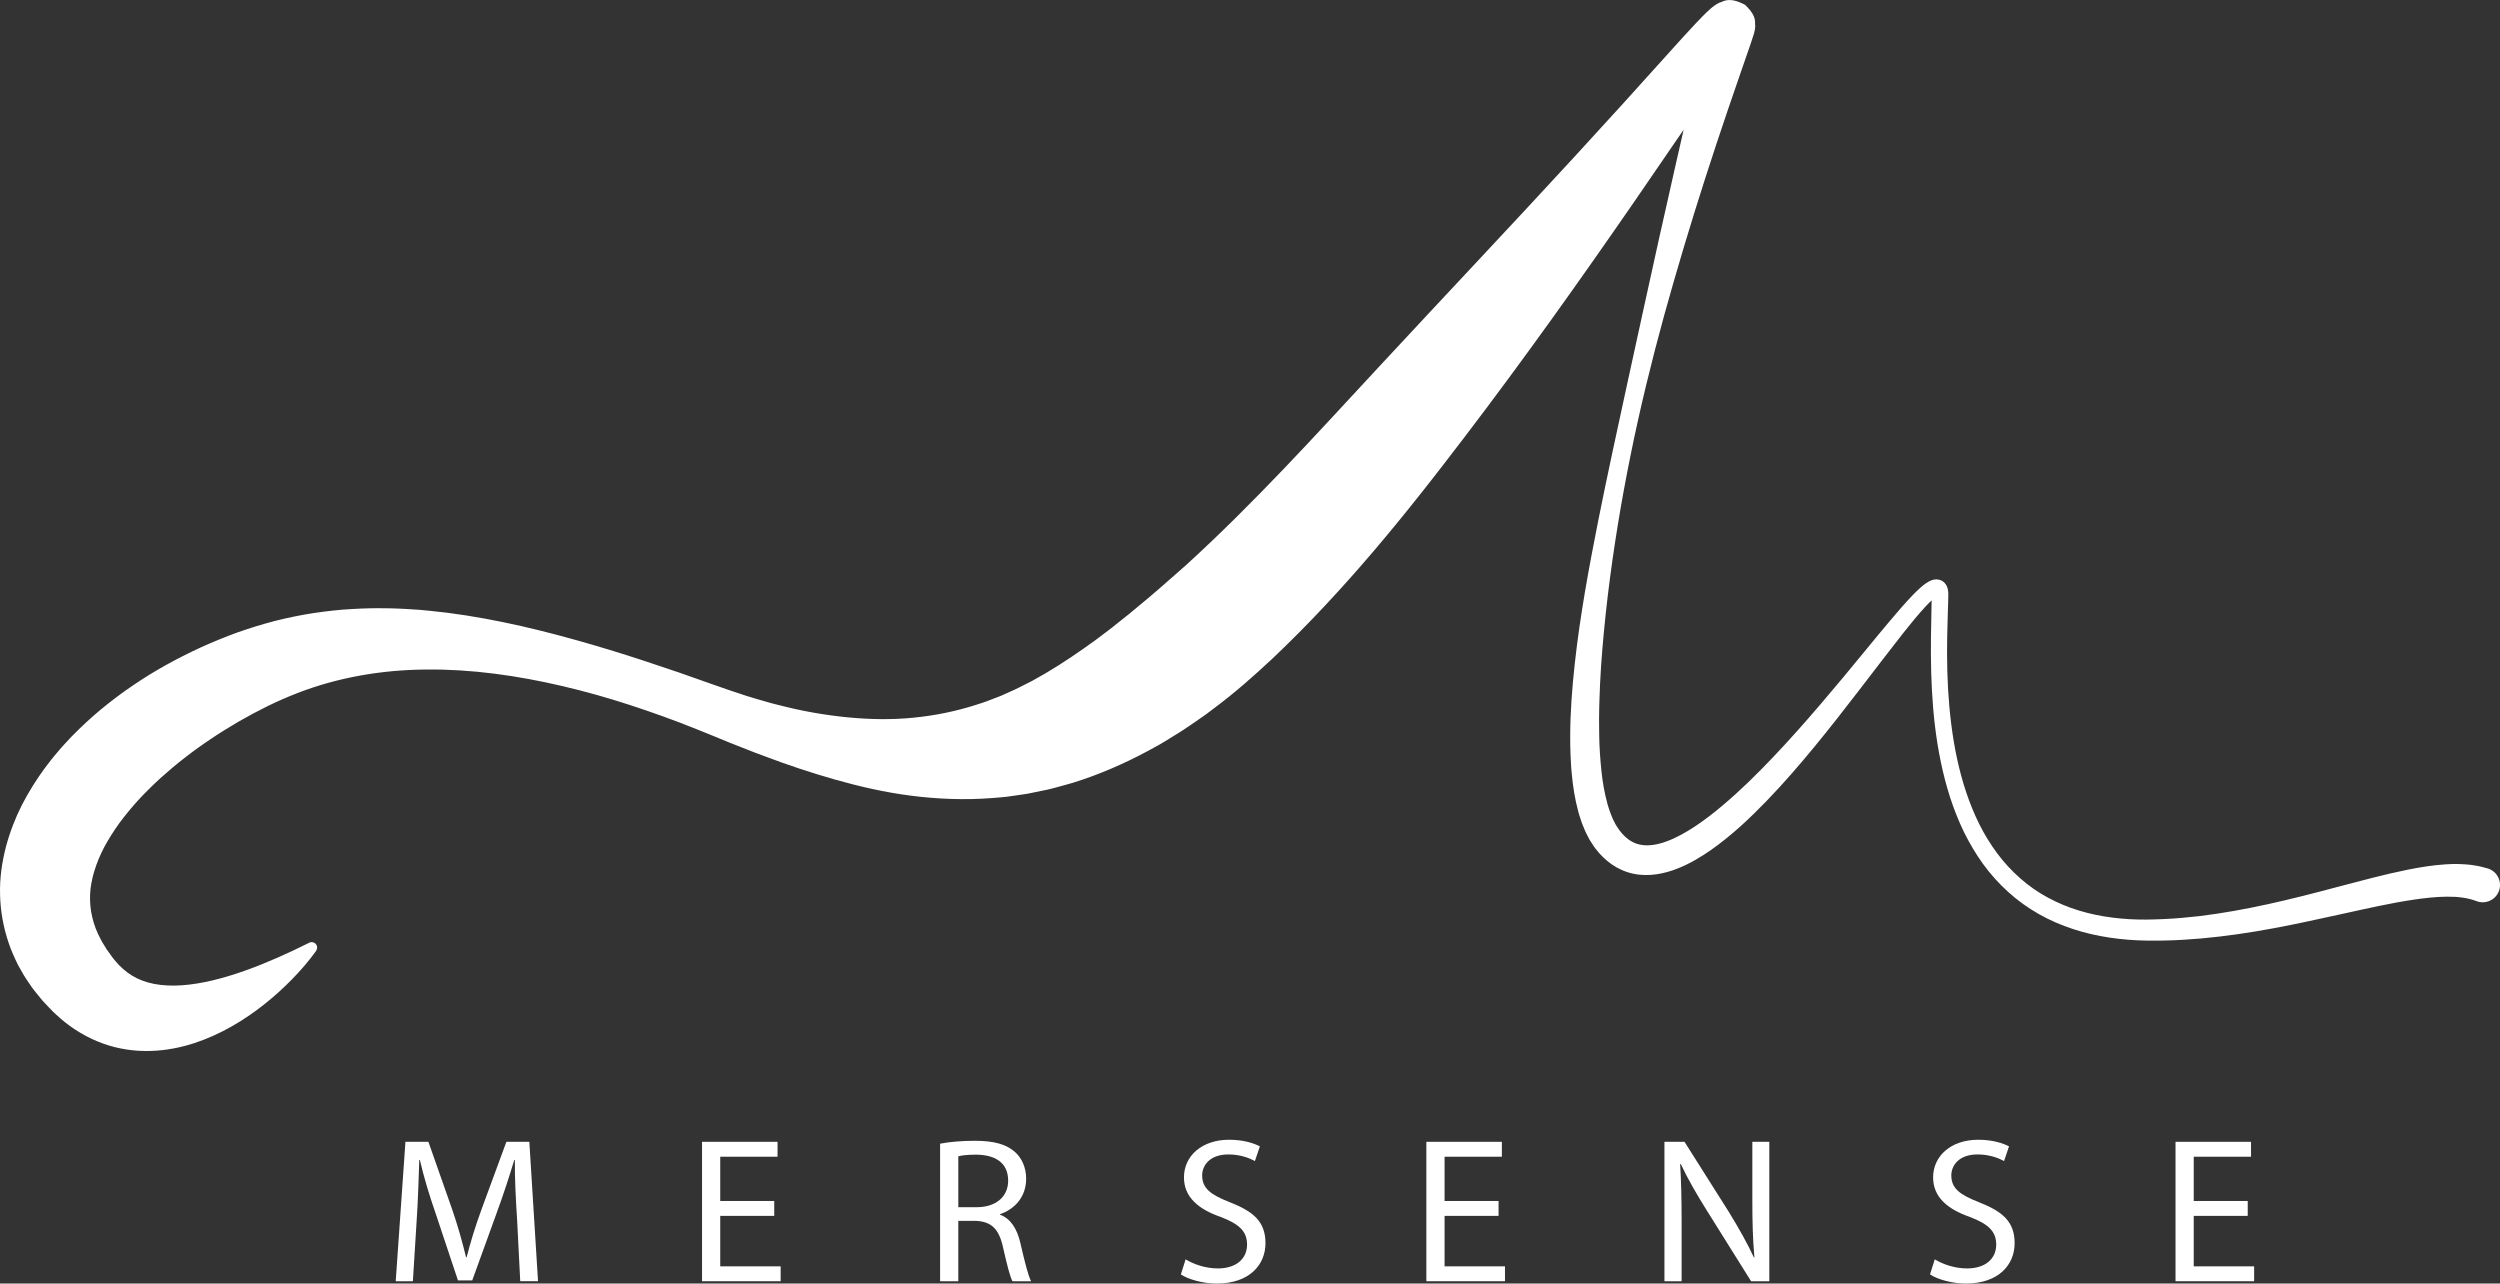 <svg viewBox="0 0 1527.48 784.22" version="1.1" xmlns="http://www.w3.org/2000/svg">
  <rect x="0" y="0" width="1527.48" height="784.22" fill="#333333" stroke="none"/>
  <defs>
    <style>
      .cls-1 {
        fill: #fff;
      }
    </style>
  </defs>
  
  <g>
    <g id="Laag_1">
      <g>
        <g>
          <path d="M309.4,697.64l-15.17,41.2c-3.92,10.74-6.95,20.73-9.1,29.32h-.38c-2.15-8.85-4.93-18.96-8.47-29.19l-14.53-41.33h-14.03l-5.94,85.19h10.49l2.27-36.53c.89-12.89,1.26-27.05,1.64-37.54h.38c2.28,9.98,5.56,20.98,9.73,32.99l13.52,40.57h8.72l14.79-40.82c4.17-11.38,7.96-22.88,10.87-32.74h.38c-.13,10.49.63,24.9,1.39,36.65l1.9,37.41h10.87l-5.31-85.19h-14.03Z" class="cls-1"></path>
          <polygon points="440.06 742.89 473.05 742.89 473.05 733.79 440.06 733.79 440.06 706.74 475.07 706.74 475.07 697.64 428.94 697.64 428.94 782.83 476.97 782.83 476.97 773.73 440.06 773.73 440.06 742.89" class="cls-1"></polygon>
          <path d="M610.92,742.13v-.25c8.97-3.03,16.05-10.49,16.05-21.74,0-6.57-2.53-12.39-6.7-16.18-5.31-4.8-12.89-6.95-24.65-6.95-7.58,0-15.55.63-21.23,1.77v84.05h11.12v-36.91h10.36c9.98.38,14.53,4.93,17.06,16.56,2.4,10.62,4.3,17.95,5.69,20.35h11.38c-1.77-3.29-3.79-11.38-6.57-23.38-2.02-8.72-5.94-14.91-12.51-17.32ZM596.77,737.58h-11.25v-31.09c1.77-.51,5.43-1.01,10.87-1.01,11.63.13,19.59,4.81,19.59,15.93,0,9.73-7.46,16.18-19.21,16.18Z" class="cls-1"></path>
          <path d="M751.45,734.55c-11.75-4.55-16.94-8.47-16.94-16.43,0-5.81,4.42-12.77,16.05-12.77,7.71,0,13.4,2.53,16.18,4.05l3.03-8.97c-3.79-2.02-10.24-4.05-18.83-4.05-16.56,0-27.55,9.86-27.55,23,0,11.88,8.59,19.34,22.37,24.14,11.63,4.43,16.18,8.97,16.18,16.94,0,8.59-6.57,14.54-17.82,14.54-7.58,0-14.79-2.53-19.72-5.56l-2.91,9.23c4.55,3.03,13.52,5.56,21.87,5.56,20.1,0,29.83-11.5,29.83-24.65s-7.33-19.34-21.74-25.02Z" class="cls-1"></path>
          <polygon points="882.62 742.89 915.61 742.89 915.61 733.79 882.62 733.79 882.62 706.74 917.63 706.74 917.63 697.64 871.5 697.64 871.5 782.83 919.53 782.83 919.53 773.73 882.62 773.73 882.62 742.89" class="cls-1"></polygon>
          <path d="M1070.67,733.41c0,13.15.25,23.51,1.26,34.88l-.25.13c-4.05-8.72-9.1-17.69-15.29-27.81l-27.17-42.97h-12.26v85.19h10.49v-36.4c0-14.15-.25-24.39-.89-35.13l.38-.13c4.3,9.23,9.98,18.96,15.92,28.44l27.05,43.23h11.12v-85.19h-10.36v35.77Z" class="cls-1"></path>
          <path d="M1209.18,734.55c-11.75-4.55-16.94-8.47-16.94-16.43,0-5.81,4.43-12.77,16.05-12.77,7.71,0,13.4,2.53,16.18,4.05l3.03-8.97c-3.79-2.02-10.24-4.05-18.83-4.05-16.56,0-27.55,9.86-27.55,23,0,11.88,8.59,19.34,22.37,24.14,11.63,4.43,16.18,8.97,16.18,16.94,0,8.59-6.57,14.54-17.82,14.54-7.58,0-14.79-2.53-19.72-5.56l-2.91,9.23c4.55,3.03,13.52,5.56,21.87,5.56,20.1,0,29.83-11.5,29.83-24.65s-7.33-19.34-21.74-25.02Z" class="cls-1"></path>
          <polygon points="1340.35 773.73 1340.35 742.89 1373.34 742.89 1373.34 733.79 1340.35 733.79 1340.35 706.74 1375.36 706.74 1375.36 697.64 1329.23 697.64 1329.23 782.83 1377.26 782.83 1377.26 773.73 1340.35 773.73" class="cls-1"></polygon>
        </g>
        <path d="M193.19,580.91c-2.28,3.2-4.61,6.16-7.11,9.06-2.48,2.91-5.07,5.72-7.75,8.46-5.37,5.47-11.09,10.67-17.22,15.49-6.13,4.83-12.67,9.32-19.72,13.3-7.04,3.99-14.59,7.47-22.78,10.16-8.19,2.63-17.07,4.47-26.54,4.74-4.72.14-9.59-.1-14.48-.85-4.89-.72-9.82-1.93-14.59-3.66-4.78-1.71-9.42-3.9-13.77-6.49-4.37-2.57-8.47-5.53-12.18-8.76-.96-.79-1.86-1.62-2.74-2.46l-1.34-1.25-.67-.63-.59-.6c-1.56-1.61-3.11-3.25-4.65-4.89l-1.15-1.24-1.1-1.33-2.18-2.68-2.17-2.7c-.73-.89-1.36-1.91-2.03-2.87-1.31-1.96-2.69-3.86-3.91-5.91-1.2-2.08-2.38-4.17-3.55-6.28-2.12-4.37-4.19-8.82-5.73-13.55-3.18-9.38-5-19.42-5.2-29.38-.29-9.98,1.16-19.74,3.51-28.93,2.43-9.18,5.78-17.85,9.86-25.87,4.1-7.99,8.79-15.41,13.87-22.36l3.9-5.1c1.3-1.71,2.71-3.26,4.06-4.89l2.05-2.42c.69-.8,1.41-1.55,2.11-2.33,1.42-1.54,2.82-3.1,4.27-4.6,5.83-5.94,11.86-11.56,18.14-16.76,6.29-5.17,12.75-10.08,19.42-14.55,13.25-9.08,27.37-16.72,41.64-23.31,7.19-3.26,14.56-6.27,22.06-9.01,7.54-2.66,15.22-5.02,22.98-7.06,7.79-1.95,15.65-3.59,23.55-4.8,7.91-1.16,15.82-2.1,23.73-2.5,3.95-.3,7.89-.33,11.83-.46,1.97-.07,3.93-.01,5.89-.02,1.96.02,3.92-.02,5.87.06,3.9.17,7.81.21,11.67.53l5.8.39c1.93.14,3.85.36,5.77.53,15.36,1.47,30.44,3.93,45.25,6.97,14.82,3.04,29.38,6.7,43.76,10.72,14.39,3.99,28.62,8.35,42.7,12.99,14.1,4.61,28.09,9.43,41.99,14.44,7.07,2.53,13.68,4.75,20.48,6.96,3.39,1.08,6.79,2.05,10.2,3.03l5.11,1.46c1.7.46,3.42.87,5.13,1.29,13.66,3.54,27.47,5.93,41.16,7.28,13.68,1.33,27.27,1.56,40.39.21,13.13-1.27,25.77-3.9,37.8-7.71l4.49-1.45c1.5-.42,2.95-1.11,4.42-1.64l4.39-1.67,2.18-.83,2.15-.97,4.28-1.93c1.42-.66,2.85-1.21,4.24-1.97l8.36-4.23c11.03-5.96,21.67-12.83,32.18-20.24l3.93-2.81c1.32-.92,2.64-1.82,3.93-2.85,2.58-2,5.18-3.96,7.8-5.89,1.31-.95,2.57-2.06,3.86-3.08l3.87-3.08c1.29-1.03,2.6-2.02,3.88-3.07l3.84-3.21c10.32-8.37,20.5-17.43,30.76-26.49,20.33-18.5,40.18-38.4,59.81-58.91,9.82-10.25,19.57-20.68,29.31-31.19l29.56-31.91c39.52-42.6,79.49-84.87,118.91-127.75,9.86-10.72,19.69-21.47,29.49-32.27l29.38-32.56c4.93-5.47,9.84-10.92,15.06-16.47,1.31-1.39,2.65-2.8,4.08-4.24.72-.73,1.46-1.47,2.27-2.25.82-.79,1.65-1.58,2.84-2.61.62-.53,1.24-1.06,2.45-1.92.74-.48,1.27-.91,3.01-1.74,1.47.09,4.9-4.31,15.52,1.42,8.09,7.76,5.53,11.18,6.21,12.57-.05,1.81-.21,2.41-.31,2.93-.1.51-.29,1.42-.35,1.58l-.25.85c-.65,2.18-1.23,3.85-1.84,5.66l-7.2,20.81-7.1,20.68c-9.37,27.58-18.3,55.29-26.65,83.18-2.1,6.97-4.14,13.95-6.15,20.94-2.02,6.99-4.01,13.99-5.93,21-3.85,14.03-7.5,28.11-10.91,42.25-6.82,28.27-12.63,56.78-17.31,85.44-4.65,28.65-8.22,57.47-10.21,86.19-.46,7.18-.83,14.36-1.02,21.5-.15,3.58-.14,7.14-.2,10.71-.02,1.78.02,3.56.03,5.33,0,1.78,0,3.55.07,5.32.1,7.09.63,14.09,1.33,21,.7,6.9,1.89,13.65,3.63,19.98l.31,1.2.38,1.15.75,2.29c.23.78.52,1.5.83,2.22l.88,2.16c.26.75.66,1.35.99,2.03l1.01,1.99,1.16,1.76c.38.59.74,1.2,1.2,1.76,1.74,2.31,3.67,4.22,5.72,5.68,2.06,1.42,4.23,2.41,6.61,2.91,4.73,1.08,10.52.21,16.38-1.97,5.87-2.15,11.76-5.45,17.44-9.21,5.69-3.79,11.23-8.06,16.61-12.6,5.39-4.54,10.66-9.32,15.8-14.28,10.28-9.93,20.14-20.44,29.79-31.21,9.64-10.77,19.02-21.84,28.34-33.01,9.33-11.16,18.44-22.53,27.9-33.75,4.76-5.6,9.47-11.23,14.76-16.68,1.33-1.36,2.7-2.71,4.2-4.06,1.53-1.34,3.04-2.67,5.38-3.98l.99-.48c.41-.16.78-.31,1.24-.45.55-.13.94-.27,1.67-.32.6-.07,1.42-.04,2.26.13.86.2,1.8.58,2.53,1.15.81.58,1.26,1.18,1.73,1.83.71,1.15,1.03,2.21,1.18,2.99.09.41.16.82.18,1.15.03.34.08.73.08,1.02l.02.94v.7s-.06,2.8-.06,2.8c-.19,7.39-.48,14.61-.61,21.85-.15,7.23-.12,14.45.07,21.65.39,14.4,1.61,28.74,3.95,42.84,2.37,14.08,5.94,27.94,11.3,40.98,2.66,6.52,5.78,12.83,9.44,18.76,3.65,5.94,7.78,11.56,12.48,16.62,4.69,5.07,9.87,9.65,15.5,13.6,5.66,3.91,11.73,7.19,18.1,9.83,12.74,5.32,26.58,7.94,40.56,8.73l5.26.22,5.27.03c1.76.01,3.55-.08,5.33-.12,1.78-.05,3.56-.08,5.34-.2,7.12-.32,14.23-1,21.33-1.78,28.42-3.44,56.42-10.31,84.54-17.85,14.11-3.7,28.26-7.56,43.04-10.56,7.4-1.48,14.97-2.69,22.94-3.24,1.98-.15,4.04-.15,6.06-.23l3.11.08c1.04.03,2.07.05,3.15.17l3.2.3c1.07.12,2.17.34,3.26.52,2.16.29,4.41.99,6.62,1.56,5.64,1.46,9.04,7.21,7.58,12.86-1.46,5.64-7.21,9.04-12.86,7.58-.35-.09-.69-.2-1.02-.32l-.53-.2c-4.98-1.85-11.21-2.67-17.82-2.56-6.61.05-13.51.83-20.46,1.86-13.93,2.08-28.09,5.31-42.32,8.44-7.12,1.58-14.27,3.15-21.46,4.66-7.18,1.54-14.39,3.01-21.65,4.35-14.5,2.72-29.18,4.86-43.97,6.21-7.41.61-14.83,1.13-22.28,1.26-1.86.08-3.73.06-5.59.06-1.87,0-3.72.03-5.6-.02l-5.66-.16-5.66-.36c-15.07-1.19-30.2-4.39-44.31-10.56-7.04-3.07-13.79-6.88-20.04-11.38-6.24-4.52-11.97-9.72-17.09-15.43-5.14-5.69-9.59-11.95-13.48-18.48-1.96-3.26-3.72-6.62-5.42-10-1.63-3.41-3.19-6.85-4.56-10.36-5.6-14-9.15-28.6-11.56-43.26-2.37-14.68-3.47-29.46-3.88-44.2-.22-7.37-.2-14.73-.12-22.07l.4-21.87v-2.67s0-.66,0-.66l-.02-.42c0-.16-.03-.23-.03-.34,0-.13-.03-.17-.03-.2,0-.12-.03.08.23.44.18.31.38.51.8.85.38.26.87.52,1.3.59.39.1.75.08.9.08.27-.05.23-.01.33-.06.03,0-.02.03-.04.02-.08.05-.15.09-.23.12-.84.48-2.13,1.52-3.31,2.62-1.2,1.11-2.4,2.34-3.59,3.62-4.74,5.13-9.32,10.76-13.8,16.42-17.91,22.79-35.26,46.39-53.94,69.08-9.34,11.36-18.99,22.53-29.32,33.23-10.34,10.69-21.26,21.01-33.9,29.95-3.17,2.22-6.47,4.33-9.93,6.3-3.46,1.96-7.09,3.77-10.98,5.27-3.88,1.51-8.03,2.72-12.48,3.38-4.43.64-9.22.71-13.98-.29-4.76-.94-9.39-2.98-13.33-5.69-3.93-2.72-7.21-6.03-9.89-9.51-.7-.84-1.3-1.8-1.91-2.73l-1.82-2.82-1.49-2.87c-.47-.96-1.04-1.92-1.39-2.89l-1.19-2.9c-.4-.97-.79-1.94-1.08-2.9l-.95-2.9-.47-1.45-.38-1.45c-2.11-7.74-3.26-15.43-3.96-23.03-.23-1.91-.32-3.8-.45-5.69-.12-1.9-.25-3.79-.29-5.68l-.18-5.66-.03-5.63c.02-15,1.18-29.79,2.78-44.47,3.22-29.36,8.55-58.23,14.24-86.95,5.73-28.71,11.98-57.26,18.18-85.82l9.35-42.83,9.42-42.82c6.36-28.53,12.85-57.06,19.35-85.58l4.86-21.38c1.6-7.11,3.25-14.26,4.73-21.26.36-1.7.75-3.54.97-4.9l.08-.48c.06-.29-.08.18-.08.24,0,.08-.09.23-.14,1.58.68.95-1.91,3.86,5.82,11.31,10.22,5.46,13.14,1.26,14.22,1.52,1.33-.64,1.49-.8,1.85-1.03.47-.32.4-.25.35-.16l-1.01,1.27-1.4,1.81c-.98,1.29-2,2.67-3.02,4.07-4.1,5.65-8.25,11.62-12.39,17.57l-49.64,72.37c-33.33,48.26-67.38,96.1-102.93,142.73-4.43,5.84-8.91,11.64-13.39,17.44l-6.74,8.68-6.85,8.69c-9.21,11.65-18.63,23.19-28.33,34.59-19.41,22.79-39.92,45.04-62.32,66.22-11.3,10.55-22.93,20.87-35.68,30.34l-4.73,3.57c-1.61,1.16-3.26,2.3-4.9,3.44-3.3,2.27-6.55,4.55-9.93,6.73-3.42,2.16-6.85,4.28-10.3,6.38-3.41,2.13-7.09,4.02-10.65,5.99-14.4,7.72-29.67,14.38-45.68,19.35-4.04,1.18-8.11,2.26-12.14,3.35-2,.59-4.1.96-6.15,1.4l-6.18,1.27-3.08.62-3.12.48-6.23.91c-4.13.67-8.33.95-12.49,1.29-16.67,1.28-33.25.62-49.26-1.43-16.04-2.02-31.47-5.59-46.39-9.8-14.92-4.24-29.41-9.07-43.5-14.44l-5.31-1.96-5.24-2.07c-3.48-1.41-7.01-2.69-10.47-4.11-6.86-2.88-13.93-5.7-20.49-8.35-13.34-5.39-26.86-10.22-40.47-14.67-13.61-4.46-27.38-8.3-41.22-11.57-27.67-6.48-55.81-10.44-83.36-10.14-27.56.21-54.18,4.92-78.66,14.4-6.13,2.39-12.16,5.02-18.09,7.91-5.93,2.92-11.78,6.07-17.6,9.39-5.83,3.43-11.47,6.87-16.97,10.57-1.4.89-2.74,1.85-4.09,2.8l-4.05,2.84c-2.63,1.97-5.34,3.85-7.87,5.91-5.23,3.95-10.12,8.22-14.93,12.48l-3.52,3.27c-.6.54-1.17,1.09-1.72,1.66l-1.7,1.67c-2.31,2.19-4.4,4.52-6.58,6.79-4.19,4.61-8.12,9.35-11.67,14.16-3.47,4.85-6.6,9.76-9.25,14.7-2.57,4.96-4.64,9.9-6.07,14.76-.8,2.43-1.28,4.83-1.76,7.21-.15,1.18-.33,2.36-.54,3.54-.06,1.16-.15,2.32-.26,3.49-.16,4.62.22,9.14,1.3,13.69,1.06,4.54,2.73,9.14,5.28,13.72.31.57.55,1.17.92,1.73l1.06,1.71,1.05,1.73.53.87.62.84c.83,1.12,1.65,2.26,2.45,3.42l.3.43.28.36.56.71c.37.49.74.96,1.13,1.39,3.05,3.67,6.4,6.53,10.21,8.9,3.82,2.34,8.25,4.02,13.36,5.03,5.1,1,10.84,1.29,16.89.87,12.15-.83,25.32-4.21,38.42-8.85,13.12-4.64,26.37-10.59,39.42-17.11l.14-.07c1.64-.82,3.64-.15,4.46,1.49.57,1.14.42,2.44-.26,3.41Z" class="cls-1"></path>
      </g>
    </g>
  </g>
</svg>